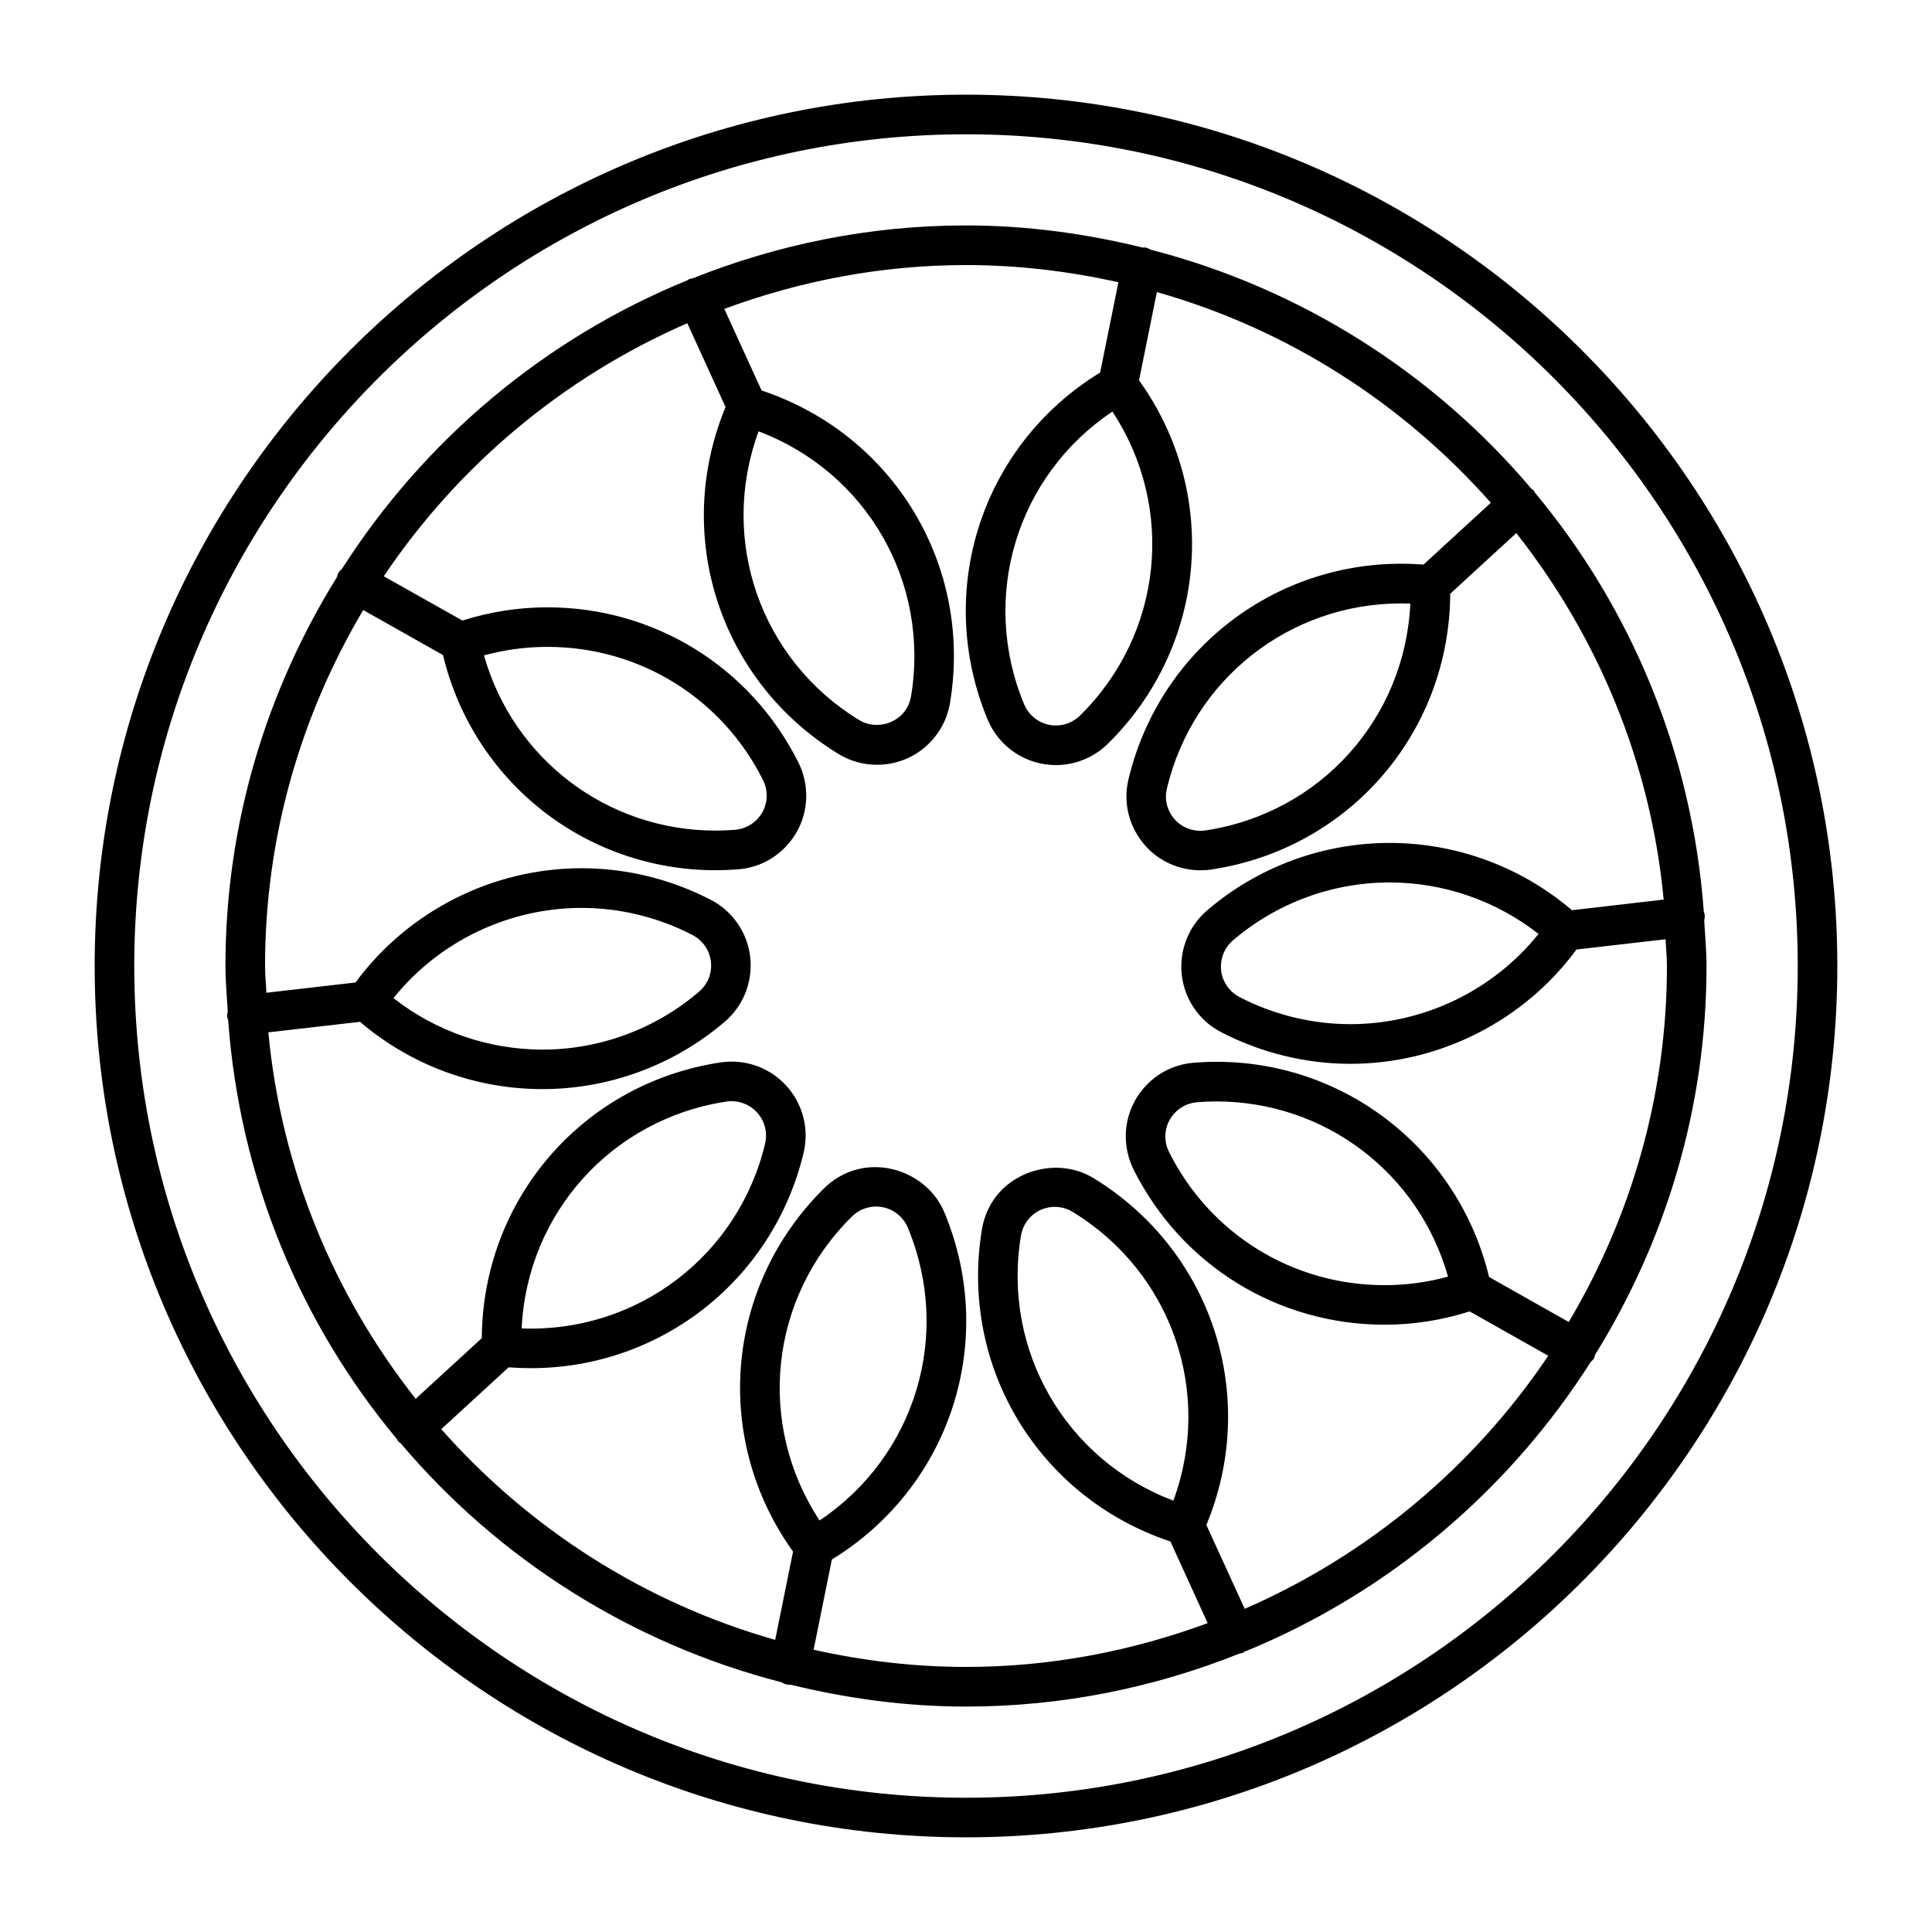 <?xml version="1.0" encoding="UTF-8"?>
<!-- Uploaded to: ICON Repo, www.iconrepo.com, Generator: ICON Repo Mixer Tools -->
<svg fill="#000000" width="800px" height="800px" version="1.1" viewBox="144 144 512 512" xmlns="http://www.w3.org/2000/svg">
 <g>
  <path d="m400 169.09c-127.33 0-230.91 103.59-230.91 230.91s103.59 230.91 230.91 230.91 230.91-103.59 230.91-230.91c-0.004-127.33-103.59-230.91-230.91-230.91zm0 451.33c-121.55 0-220.42-98.883-220.42-220.41 0-121.54 98.871-220.42 220.42-220.42 121.54 0 220.42 98.883 220.42 220.42-0.004 121.53-98.875 220.41-220.42 220.41z"/>
  <path d="m595.53 385.66c-3.066-42.047-19.25-80.473-44.715-111.05-0.148-0.219-0.219-0.461-0.398-0.66-0.18-0.188-0.398-0.273-0.586-0.43-25.871-30.605-60.961-53.047-100.89-63.355-0.43-0.219-0.852-0.461-1.332-0.566-0.285-0.051-0.547 0.02-0.828 0-15.031-3.684-30.641-5.859-46.781-5.859-25.59 0-49.973 5.059-72.402 14.012-0.336 0.074-0.672 0.094-0.996 0.23-0.137 0.062-0.23 0.188-0.355 0.262-37.891 15.441-69.82 42.371-91.598 76.473-0.367 0.348-0.746 0.691-1.008 1.156-0.188 0.336-0.23 0.691-0.336 1.051-18.621 29.996-29.559 65.242-29.559 103.06 0 4.051 0.367 8.008 0.609 12.008-0.094 0.516-0.199 1.027-0.137 1.555 0.031 0.285 0.18 0.535 0.25 0.82 3.066 42.027 19.25 80.441 44.715 111 0.148 0.219 0.219 0.473 0.398 0.66 0.168 0.199 0.387 0.25 0.566 0.41 25.871 30.617 60.961 53.066 100.92 63.375 0.43 0.219 0.84 0.461 1.332 0.578 0.355 0.062 0.703 0.105 1.051 0.105 0.043 0 0.074-0.02 0.117-0.02 14.914 3.641 30.418 5.785 46.434 5.785 25.621 0 50.066-5.082 72.527-14.066 0.285-0.062 0.586-0.062 0.871-0.199 0.137-0.062 0.23-0.188 0.355-0.25 38.027-15.512 70.051-42.602 91.84-76.871 0.23-0.262 0.578-0.43 0.754-0.754 0.199-0.324 0.23-0.691 0.336-1.051 18.621-29.996 29.559-65.254 29.559-103.06 0-4.051-0.367-8.008-0.609-12.008 0.082-0.516 0.199-1.02 0.125-1.555-0.008-0.293-0.145-0.523-0.23-0.785zm-156.73-132.59c16.773 25.496 13.34 58.957-8.586 80.566-0.84 0.82-1.816 1.469-2.887 1.922-1.125 0.461-2.309 0.703-3.504 0.703-3.707 0-6.992-2.215-8.418-5.617-11.809-28.434-1.961-60.605 23.395-77.574zm-77.605 293.87c-16.773-25.504-13.34-58.957 8.586-80.559 0.852-0.828 1.828-1.492 2.898-1.941 1.125-0.453 2.297-0.691 3.496-0.691 3.707 0 7 2.215 8.418 5.617 11.805 28.43 1.961 60.602-23.398 77.574zm198.54-52.598-21.117-11.922c-8.535-35.527-41.48-59.754-78.238-56.785-5.227 0.41-9.973 2.844-13.352 6.812-3.402 3.988-5.039 9.059-4.617 14.266 0.199 2.488 0.871 4.922 1.996 7.223 12.691 25.359 38.184 41.125 66.543 41.125 7.629 0 15.188-1.188 22.516-3.527l20.836 11.754c-19.734 29.391-47.652 52.785-80.441 67.07l-10.16-22.219c14.117-34.051 1.555-72.695-29.914-91.926-8.973-5.488-21.477-2.434-26.953 6.496-1.312 2.172-2.184 4.535-2.602 7.012-6.047 36.367 14.945 71.141 49.941 82.793l9.867 21.633c-19.984 7.379-41.512 11.609-64.035 11.609-13.887 0-27.363-1.648-40.391-4.555l4.84-23.922c31.438-19.25 43.977-57.895 29.828-91.945-4.039-9.742-15.828-14.652-25.621-10.602-2.32 0.988-4.418 2.363-6.234 4.144-26.273 25.895-29.734 66.375-8.262 96.32l-4.734 23.387c-34.699-9.844-65.223-29.523-88.492-55.84l17.844-16.383c1.973 0.148 3.938 0.219 5.887 0.219 34.531 0 64.266-23.469 72.297-57.09 2.508-10.516-4-21.109-14.527-23.617-2.445-0.586-4.984-0.672-7.461-0.324-36.473 5.488-63.059 36.211-63.301 73.082l-17.52 16.07c-21.508-27.289-35.602-60.637-39.047-97.121l24.297-2.785c13.457 11.504 30.605 17.832 48.312 17.832 17.719 0 34.898-6.34 48.367-17.875 8.219-7.043 9.172-19.438 2.141-27.637-1.648-1.93-3.621-3.496-5.856-4.648-10.547-5.481-22.387-8.375-34.238-8.375-23.562 0-45.953 11.316-59.922 30.281l-23.617 2.719c-0.094-2.375-0.359-4.695-0.359-7.086 0-34.457 9.605-66.66 26.02-94.34l21.141 11.934c8.062 33.566 37.742 57.023 72.254 57.023 1.973 0 3.969-0.082 5.961-0.242 5.227-0.41 9.973-2.832 13.363-6.824 3.402-3.977 5.039-9.047 4.617-14.273-0.211-2.519-0.883-4.953-2.004-7.211-12.68-25.359-38.184-41.125-66.535-41.125-7.629 0-15.199 1.188-22.516 3.504l-20.832-11.738c19.734-29.379 47.652-52.785 80.43-67.059l10.148 22.211c-14.117 34.051-1.555 72.695 29.914 91.934 3.074 1.891 6.613 2.875 10.211 2.875 6.894 0 13.152-3.516 16.742-9.383 1.312-2.152 2.195-4.512 2.613-7.012 6.047-36.379-14.938-71.152-49.93-82.793l-9.887-21.633c20.008-7.379 41.523-11.609 64.051-11.609 13.887 0 27.363 1.648 40.391 4.555l-4.84 23.922c-31.438 19.25-43.977 57.895-29.828 91.945 3.055 7.336 10.172 12.09 18.125 12.09 2.582 0 5.102-0.516 7.504-1.512 2.352-0.977 4.441-2.371 6.246-4.137 26.273-25.895 29.734-66.375 8.262-96.32l4.723-23.387c34.711 9.844 65.234 29.523 88.504 55.84l-17.844 16.383c-36.934-2.867-69.703 21.34-78.176 56.867-1.227 5.082-0.387 10.348 2.363 14.809 2.738 4.461 7.055 7.598 12.156 8.805 1.492 0.355 3.012 0.535 4.543 0.535 0.977 0 1.961-0.062 2.898-0.211 36.484-5.488 63.07-36.211 63.301-73.082l17.508-16.07c21.508 27.289 35.613 60.645 39.055 97.121l-24.305 2.82c-13.457-11.504-30.605-17.832-48.312-17.832-17.727 0-34.91 6.34-48.367 17.875-8.207 7.031-9.172 19.438-2.141 27.637 1.637 1.93 3.609 3.473 5.867 4.641 10.547 5.469 22.387 8.387 34.238 8.387 23.562 0 45.941-11.324 59.91-30.293l23.617-2.719c0.094 2.371 0.355 4.691 0.355 7.086 0.004 34.465-9.602 66.668-26.016 94.344zm-31.992-12.016c-5.481 1.5-11.148 2.258-16.824 2.258-24.34 0-46.234-13.531-57.129-35.32-0.523-1.059-0.84-2.172-0.934-3.348-0.199-2.402 0.566-4.777 2.141-6.621 1.574-1.859 3.769-2.969 6.215-3.191 1.723-0.137 3.434-0.211 5.121-0.211 28.789-0.004 53.652 18.965 61.41 46.434zm-72.789 59.363c-28.539-10.781-45.438-39.852-40.391-70.23 0.199-1.133 0.598-2.258 1.207-3.266 1.668-2.731 4.578-4.356 7.789-4.356 1.66 0 3.297 0.461 4.734 1.344 26.281 16.051 37.207 47.875 26.66 76.508zm-172.71-45.637c1.418-30.469 23.859-55.535 54.305-60.133 1.145-0.18 2.34-0.117 3.465 0.168 4.879 1.156 7.902 6.086 6.75 10.969-7.082 29.672-33.816 50.129-64.52 48.996zm-33.973-87.535c12.059-15.039 30.5-23.91 49.867-23.91 10.172 0 20.34 2.488 29.398 7.191 1.051 0.547 1.961 1.27 2.731 2.172 1.586 1.848 2.352 4.199 2.164 6.621-0.188 2.414-1.312 4.629-3.16 6.203-11.566 9.898-26.312 15.367-41.543 15.367-14.332-0.031-28.227-4.852-39.457-13.645zm23.992-90.832c5.488-1.5 11.137-2.258 16.816-2.258 24.352 0 46.246 13.531 57.141 35.32 0.523 1.059 0.84 2.184 0.934 3.348 0.199 2.426-0.566 4.785-2.152 6.633-1.574 1.859-3.777 2.969-6.215 3.18-1.723 0.137-3.434 0.211-5.133 0.211-28.758 0-53.625-18.957-61.391-46.434zm72.77-59.367c28.551 10.77 45.449 39.852 40.398 70.23-0.199 1.156-0.598 2.258-1.219 3.266-2.531 4.156-8.312 5.582-12.523 3.012-26.27-16.062-37.207-47.875-26.656-76.508zm172.72 45.637c-1.418 30.469-23.859 55.535-54.305 60.121-1.145 0.18-2.34 0.117-3.465-0.156-2.383-0.555-4.375-2.004-5.648-4.082-1.281-2.078-1.668-4.535-1.09-6.887 6.894-28.887 32.422-49.039 62.086-49.039 0.793 0 1.625 0.012 2.422 0.043zm33.977 87.547c-12.059 15.031-30.5 23.91-49.867 23.91-10.172 0-20.34-2.488-29.398-7.191-1.051-0.555-1.973-1.27-2.731-2.172-1.574-1.848-2.352-4.199-2.152-6.621 0.188-2.414 1.312-4.629 3.16-6.215 11.566-9.898 26.312-15.355 41.543-15.355 14.328 0.02 28.223 4.84 39.445 13.645z"/>
 </g>
</svg>